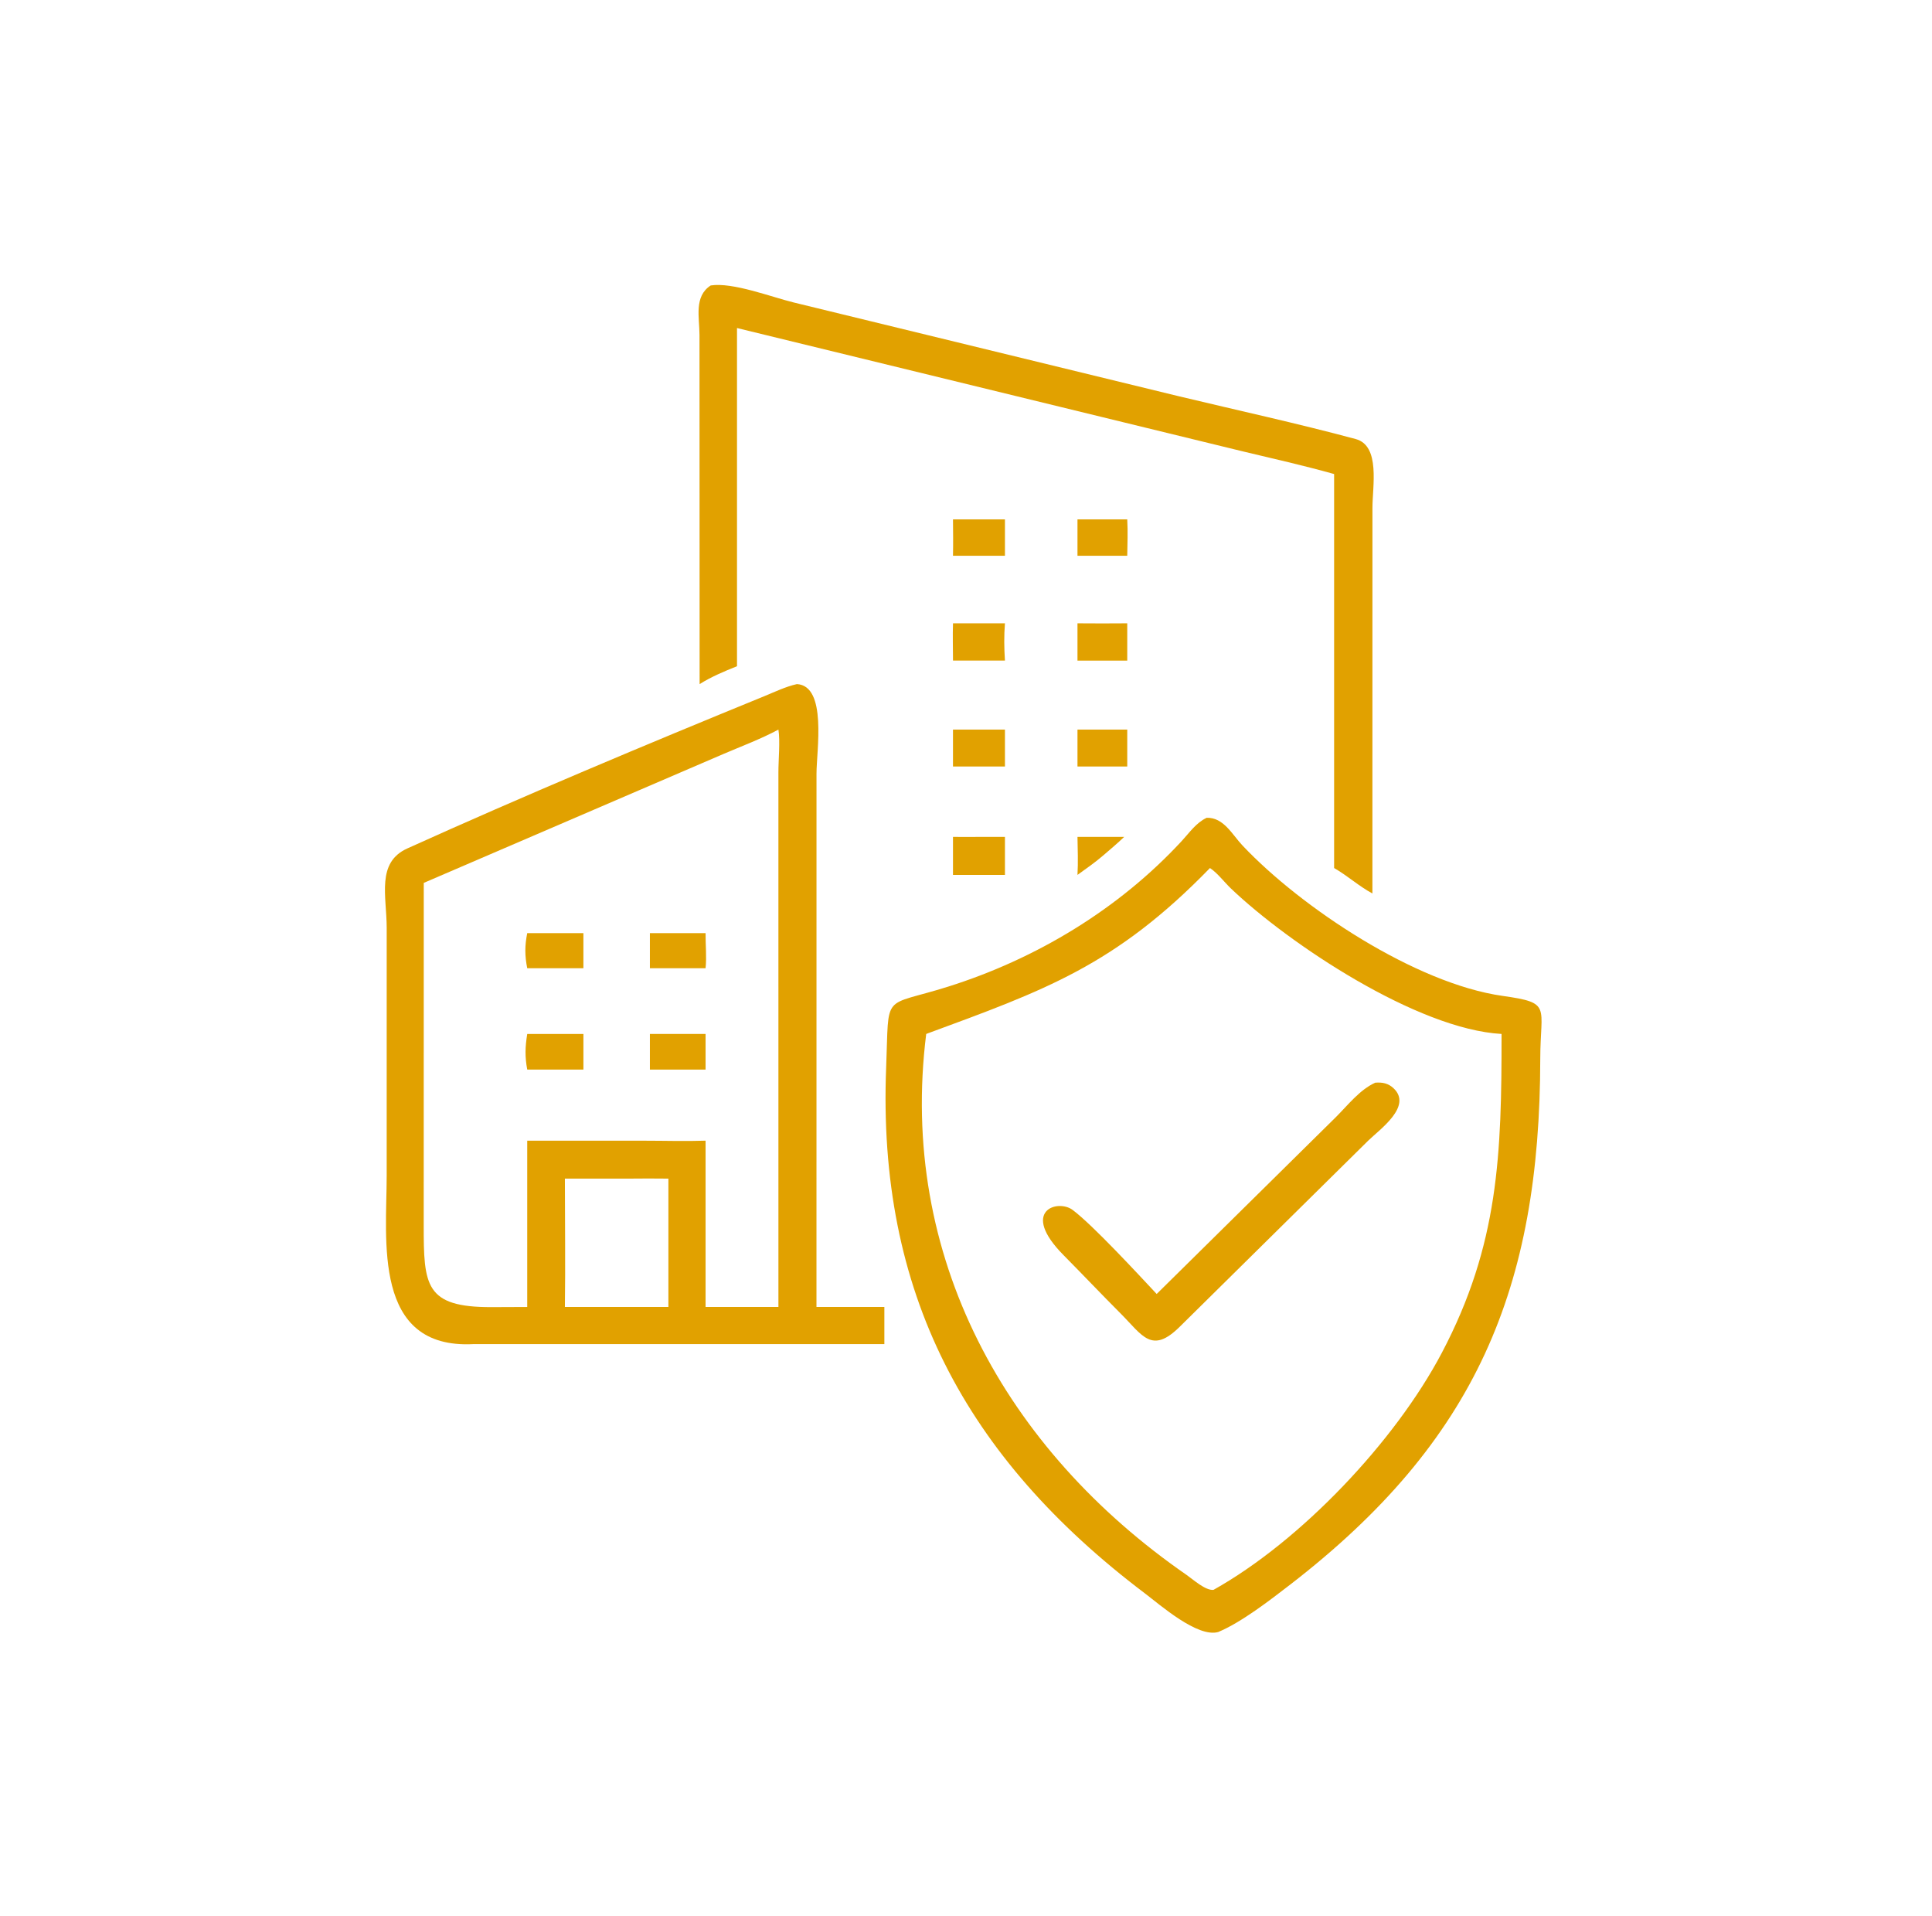 <svg width="121" height="120" viewBox="0 0 121 120" fill="none" xmlns="http://www.w3.org/2000/svg">
<path d="M43.817 42.839L43.809 20.974C43.806 19.876 43.453 18.56 44.511 17.876C45.885 17.662 48.302 18.596 49.7 18.939L73.804 24.808C77.499 25.695 81.239 26.507 84.907 27.494C86.466 27.913 85.954 30.47 85.955 31.818L85.953 55.95C85.103 55.495 84.39 54.835 83.555 54.358V35.475V29.685C81.658 29.152 79.727 28.719 77.81 28.26L46.158 20.542V41.72C45.347 42.047 44.561 42.373 43.817 42.839Z" fill="#E1A100"/>
<path d="M59.685 32.524H60.613H62.939V34.803H62.179H59.685C59.702 34.044 59.692 33.283 59.685 32.524Z" fill="#E1A100"/>
<path d="M67.482 34.803V32.524H70.599C70.642 33.28 70.61 34.046 70.599 34.803H67.482Z" fill="#E1A100"/>
<path d="M59.686 41.367C59.686 40.589 59.659 39.811 59.686 39.033H62.939C62.877 39.821 62.887 40.58 62.939 41.367H59.686Z" fill="#E1A100"/>
<path d="M67.482 41.368V39.033C68.521 39.039 69.56 39.045 70.599 39.033V41.368H67.482Z" fill="#E1A100"/>
<path d="M29.652 84.171C23.31 84.5 24.218 77.637 24.218 73.615L24.219 58.106C24.215 56.106 23.558 54.014 25.51 53.131C32.782 49.843 40.457 46.626 47.838 43.609C48.511 43.334 49.203 42.998 49.912 42.839C51.814 42.953 51.137 47.008 51.137 48.448L51.135 81.846H55.387V84.171H29.652ZM48.752 45.688C47.648 46.281 46.456 46.724 45.304 47.217L26.54 55.288L26.537 76.712C26.534 80.498 26.62 81.866 30.783 81.855L33.02 81.846V77.783V71.431L40.389 71.433C41.653 71.433 42.928 71.475 44.19 71.431V81.846H48.752L48.751 48.372C48.75 47.586 48.868 46.403 48.752 45.688ZM39.354 73.807H35.379C35.38 76.485 35.416 79.168 35.379 81.846H38.038H41.861V73.807C41.025 73.793 40.19 73.802 39.354 73.807Z" fill="#E1A100"/>
<path d="M59.685 48V45.688H62.939V48H59.685Z" fill="#E1A100"/>
<path d="M67.482 48V45.688H70.599V48H67.482Z" fill="#E1A100"/>
<path d="M76.299 102.199C75.002 102.571 72.657 100.5 71.695 99.773C60.434 91.26 54.937 80.898 55.5 66.824C55.691 62.065 55.192 63.102 59.359 61.792C64.895 60.052 70.061 56.938 74.008 52.669C74.495 52.142 74.911 51.524 75.574 51.211C76.638 51.182 77.17 52.262 77.819 52.949C81.498 56.846 88.671 61.596 94.106 62.365C97.212 62.804 96.471 62.99 96.466 66.302C96.445 80.659 92.459 90.244 80.777 99.252C79.514 100.225 77.751 101.589 76.299 102.199ZM75.78 54.358C69.839 60.471 65.432 62.012 58.008 64.748C56.268 78.66 62.962 90.768 74.311 98.622C74.716 98.902 75.495 99.615 76.001 99.56C81.483 96.491 87.376 90.261 90.294 84.729C93.87 77.95 94.048 72.282 94.041 64.748C88.763 64.452 80.739 59.115 77.096 55.642C76.683 55.248 76.244 54.663 75.78 54.358Z" fill="#E1A100"/>
<path d="M59.685 52.408C60.263 52.416 60.84 52.409 61.418 52.408H62.939V54.788H61.418H59.685V52.408Z" fill="#E1A100"/>
<path d="M67.482 54.788C67.527 53.994 67.496 53.203 67.482 52.408H70.407C69.982 52.811 69.54 53.191 69.093 53.57C68.586 54.009 68.025 54.395 67.482 54.788Z" fill="#E1A100"/>
<path d="M33.02 60.632C32.864 59.836 32.862 59.231 33.02 58.435H36.538V60.632H33.02Z" fill="#E1A100"/>
<path d="M40.703 60.632V58.435H44.19C44.183 59.161 44.264 59.911 44.19 60.632H40.703Z" fill="#E1A100"/>
<path d="M33.021 66.98C32.869 66.168 32.888 65.564 33.021 64.748H36.539V66.98H33.021Z" fill="#E1A100"/>
<path d="M40.703 66.98V64.748H44.19V66.98H40.703Z" fill="#E1A100"/>
<path d="M72.442 81.031L83.669 69.952C84.413 69.211 85.156 68.242 86.13 67.8C86.578 67.766 86.943 67.833 87.279 68.15C88.471 69.275 86.43 70.711 85.689 71.43L73.905 83.065C72.128 84.837 71.554 83.626 70.183 82.253C68.983 81.052 67.816 79.819 66.621 78.612C63.843 75.813 66.244 75.069 67.178 75.768C68.451 76.721 71.295 79.807 72.442 81.031Z" fill="#E1A100"/>
</svg>
